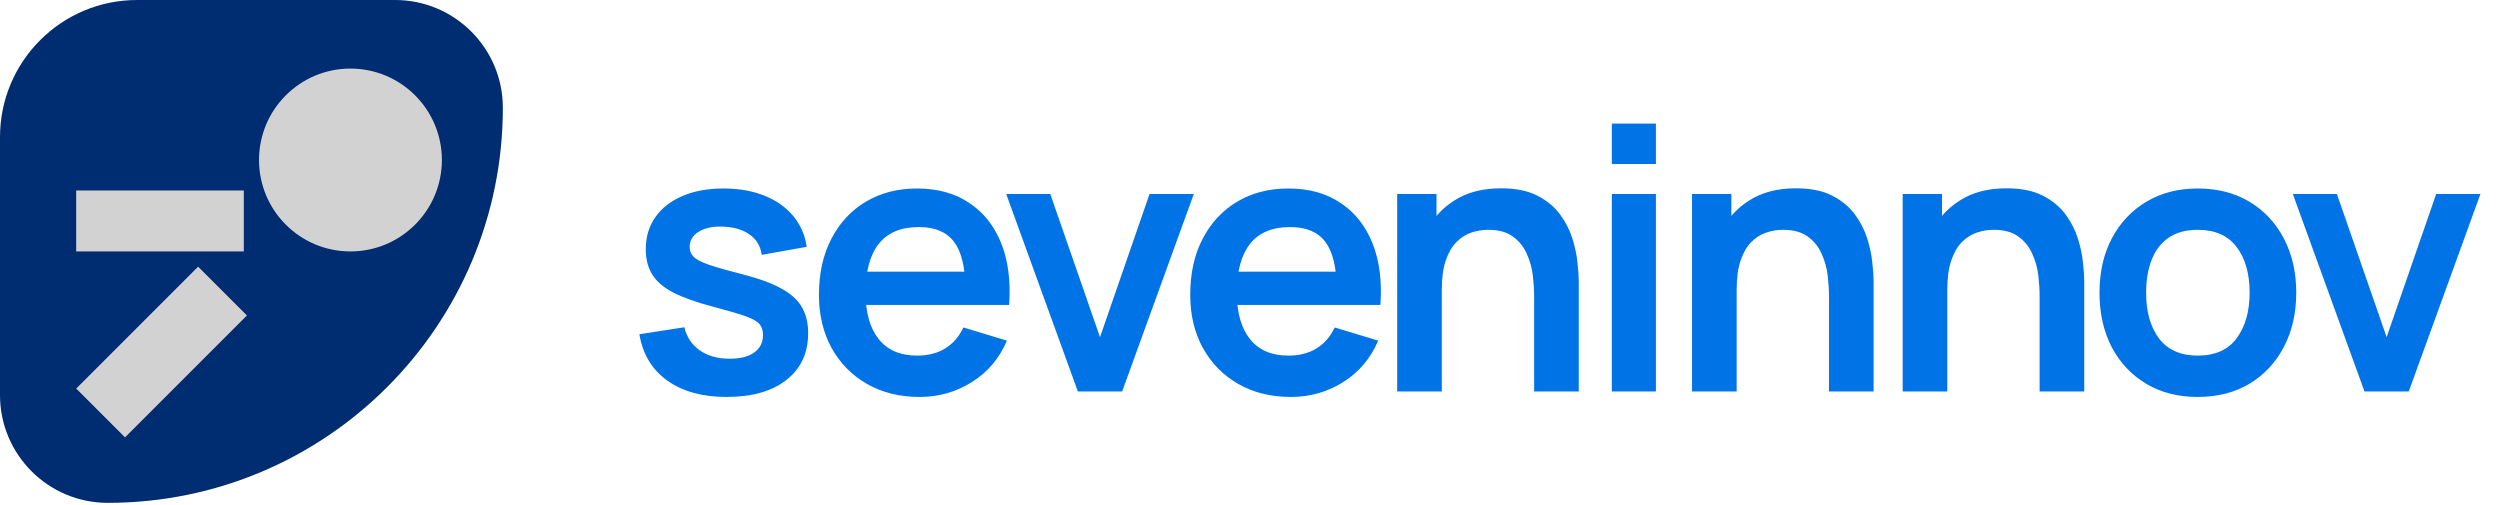 <svg width="366" height="74" viewBox="0 0 366 74" fill="none" xmlns="http://www.w3.org/2000/svg">
<path d="M0 20.077C0 8.989 8.989 0 20.077 0H57.842C66.554 0 73.617 7.063 73.617 15.775V15.775C73.617 47.72 47.72 73.617 15.775 73.617V73.617C7.063 73.617 0 66.554 0 57.842V20.077Z" fill="#002C71"/>
<path fill-rule="evenodd" clip-rule="evenodd" d="M35.693 36.809H11.154V27.886H35.693V36.809Z" fill="#D2D2D2"/>
<path fill-rule="evenodd" clip-rule="evenodd" d="M11.157 56.886L29.004 39.04L36.15 46.185L18.303 64.032L11.157 56.886Z" fill="#D2D2D2"/>
<circle cx="51.306" cy="23.424" r="13.385" fill="#D2D2D2"/>
<path d="M106.374 58.112C102.805 58.112 99.905 57.309 97.674 55.702C95.443 54.096 94.087 51.839 93.605 48.93L100.19 47.912C100.529 49.34 101.279 50.465 102.439 51.285C103.599 52.106 105.062 52.517 106.829 52.517C108.382 52.517 109.578 52.213 110.416 51.607C111.273 50.982 111.701 50.134 111.701 49.063C111.701 48.403 111.541 47.877 111.219 47.484C110.916 47.074 110.238 46.681 109.185 46.306C108.132 45.931 106.517 45.459 104.34 44.887C101.913 44.245 99.985 43.558 98.557 42.826C97.13 42.077 96.103 41.193 95.479 40.176C94.854 39.159 94.542 37.927 94.542 36.482C94.542 34.679 95.015 33.109 95.961 31.77C96.907 30.432 98.227 29.406 99.923 28.692C101.618 27.96 103.617 27.594 105.919 27.594C108.168 27.594 110.158 27.942 111.889 28.638C113.638 29.334 115.048 30.325 116.118 31.61C117.189 32.895 117.849 34.403 118.099 36.134L111.514 37.312C111.353 36.08 110.791 35.108 109.827 34.394C108.882 33.68 107.614 33.278 106.026 33.189C104.509 33.1 103.287 33.332 102.359 33.885C101.431 34.42 100.967 35.179 100.967 36.16C100.967 36.714 101.154 37.187 101.529 37.579C101.904 37.972 102.653 38.364 103.777 38.757C104.92 39.15 106.615 39.632 108.864 40.203C111.166 40.792 113.004 41.47 114.378 42.237C115.77 42.987 116.77 43.888 117.377 44.941C118.001 45.994 118.313 47.27 118.313 48.769C118.313 51.678 117.252 53.962 115.128 55.622C113.022 57.282 110.104 58.112 106.374 58.112ZM134.644 58.112C131.717 58.112 129.147 57.478 126.934 56.211C124.721 54.944 122.99 53.186 121.741 50.937C120.509 48.689 119.894 46.101 119.894 43.174C119.894 40.015 120.501 37.276 121.714 34.956C122.928 32.618 124.614 30.806 126.774 29.522C128.933 28.237 131.431 27.594 134.269 27.594C137.267 27.594 139.81 28.299 141.898 29.709C144.004 31.101 145.566 33.073 146.583 35.625C147.6 38.177 147.984 41.184 147.734 44.647H141.336V42.291C141.318 39.15 140.765 36.856 139.677 35.411C138.588 33.965 136.875 33.243 134.537 33.243C131.896 33.243 129.932 34.063 128.647 35.705C127.362 37.329 126.72 39.712 126.72 42.853C126.72 45.78 127.362 48.046 128.647 49.652C129.932 51.259 131.806 52.062 134.269 52.062C135.857 52.062 137.223 51.714 138.365 51.018C139.525 50.304 140.417 49.278 141.042 47.939L147.413 49.867C146.307 52.472 144.593 54.498 142.273 55.943C139.971 57.389 137.428 58.112 134.644 58.112ZM124.686 44.647V39.774H144.575V44.647H124.686ZM157.801 57.309L147.308 28.397H153.759L161.041 49.358L168.295 28.397H174.773L164.28 57.309H157.801ZM188.999 58.112C186.072 58.112 183.502 57.478 181.289 56.211C179.076 54.944 177.345 53.186 176.096 50.937C174.865 48.689 174.249 46.101 174.249 43.174C174.249 40.015 174.856 37.276 176.069 34.956C177.283 32.618 178.969 30.806 181.129 29.522C183.288 28.237 185.787 27.594 188.624 27.594C191.623 27.594 194.166 28.299 196.254 29.709C198.36 31.101 199.921 33.073 200.938 35.625C201.956 38.177 202.339 41.184 202.09 44.647H195.692V42.291C195.674 39.15 195.12 36.856 194.032 35.411C192.943 33.965 191.23 33.243 188.892 33.243C186.251 33.243 184.288 34.063 183.003 35.705C181.718 37.329 181.075 39.712 181.075 42.853C181.075 45.78 181.718 48.046 183.003 49.652C184.288 51.259 186.161 52.062 188.624 52.062C190.213 52.062 191.578 51.714 192.72 51.018C193.88 50.304 194.772 49.278 195.397 47.939L201.768 49.867C200.662 52.472 198.949 54.498 196.628 55.943C194.326 57.389 191.783 58.112 188.999 58.112ZM179.041 44.647V39.774H198.931V44.647H179.041ZM224.598 57.309V43.388C224.598 42.478 224.536 41.47 224.411 40.363C224.286 39.257 223.992 38.195 223.527 37.178C223.081 36.143 222.403 35.295 221.493 34.635C220.601 33.974 219.387 33.644 217.852 33.644C217.031 33.644 216.219 33.778 215.416 34.046C214.613 34.313 213.881 34.777 213.221 35.438C212.579 36.08 212.061 36.972 211.668 38.115C211.276 39.239 211.08 40.685 211.08 42.451L207.251 40.818C207.251 38.356 207.724 36.125 208.67 34.126C209.634 32.127 211.044 30.539 212.9 29.361C214.756 28.165 217.04 27.567 219.753 27.567C221.895 27.567 223.661 27.924 225.053 28.638C226.445 29.352 227.552 30.262 228.373 31.369C229.194 32.475 229.801 33.653 230.193 34.902C230.586 36.151 230.836 37.338 230.943 38.463C231.068 39.569 231.13 40.47 231.13 41.166V57.309H224.598ZM204.548 57.309V28.397H210.303V37.365H211.08V57.309H204.548ZM235.974 24.007V18.091H242.426V24.007H235.974ZM235.974 57.309V28.397H242.426V57.309H235.974ZM267.765 57.309V43.388C267.765 42.478 267.702 41.47 267.577 40.363C267.452 39.257 267.158 38.195 266.694 37.178C266.248 36.143 265.569 35.295 264.659 34.635C263.767 33.974 262.553 33.644 261.019 33.644C260.198 33.644 259.386 33.778 258.583 34.046C257.779 34.313 257.048 34.777 256.387 35.438C255.745 36.08 255.227 36.972 254.835 38.115C254.442 39.239 254.246 40.685 254.246 42.451L250.418 40.818C250.418 38.356 250.891 36.125 251.837 34.126C252.8 32.127 254.21 30.539 256.066 29.361C257.922 28.165 260.207 27.567 262.919 27.567C265.061 27.567 266.828 27.924 268.22 28.638C269.612 29.352 270.718 30.262 271.539 31.369C272.36 32.475 272.967 33.653 273.359 34.902C273.752 36.151 274.002 37.338 274.109 38.463C274.234 39.569 274.296 40.47 274.296 41.166V57.309H267.765ZM247.714 57.309V28.397H253.469V37.365H254.246V57.309H247.714ZM298.602 57.309V43.388C298.602 42.478 298.54 41.47 298.415 40.363C298.29 39.257 297.995 38.195 297.531 37.178C297.085 36.143 296.407 35.295 295.497 34.635C294.604 33.974 293.391 33.644 291.856 33.644C291.035 33.644 290.223 33.778 289.42 34.046C288.617 34.313 287.885 34.777 287.225 35.438C286.582 36.08 286.065 36.972 285.672 38.115C285.28 39.239 285.083 40.685 285.083 42.451L281.255 40.818C281.255 38.356 281.728 36.125 282.674 34.126C283.638 32.127 285.048 30.539 286.904 29.361C288.76 28.165 291.044 27.567 293.757 27.567C295.898 27.567 297.665 27.924 299.057 28.638C300.449 29.352 301.556 30.262 302.377 31.369C303.198 32.475 303.804 33.653 304.197 34.902C304.59 36.151 304.839 37.338 304.947 38.463C305.071 39.569 305.134 40.47 305.134 41.166V57.309H298.602ZM278.552 57.309V28.397H284.307V37.365H285.083V57.309H278.552ZM321.741 58.112C318.85 58.112 316.325 57.46 314.165 56.157C312.006 54.855 310.328 53.061 309.133 50.777C307.955 48.475 307.366 45.833 307.366 42.853C307.366 39.819 307.973 37.16 309.186 34.876C310.4 32.591 312.086 30.806 314.246 29.522C316.405 28.237 318.904 27.594 321.741 27.594C324.65 27.594 327.184 28.245 329.344 29.548C331.503 30.851 333.181 32.654 334.377 34.956C335.572 37.24 336.17 39.873 336.17 42.853C336.17 45.851 335.563 48.501 334.35 50.803C333.154 53.088 331.476 54.882 329.317 56.184C327.158 57.469 324.632 58.112 321.741 58.112ZM321.741 52.062C324.311 52.062 326.221 51.205 327.47 49.492C328.719 47.779 329.344 45.566 329.344 42.853C329.344 40.051 328.71 37.82 327.443 36.16C326.176 34.483 324.275 33.644 321.741 33.644C320.01 33.644 318.582 34.037 317.458 34.822C316.352 35.589 315.531 36.669 314.995 38.061C314.46 39.435 314.192 41.033 314.192 42.853C314.192 45.655 314.826 47.895 316.093 49.572C317.378 51.232 319.261 52.062 321.741 52.062ZM346.162 57.309L335.669 28.397H342.12L349.402 49.358L356.656 28.397H363.134L352.641 57.309H346.162Z" fill="#0073E6"/>
</svg>
